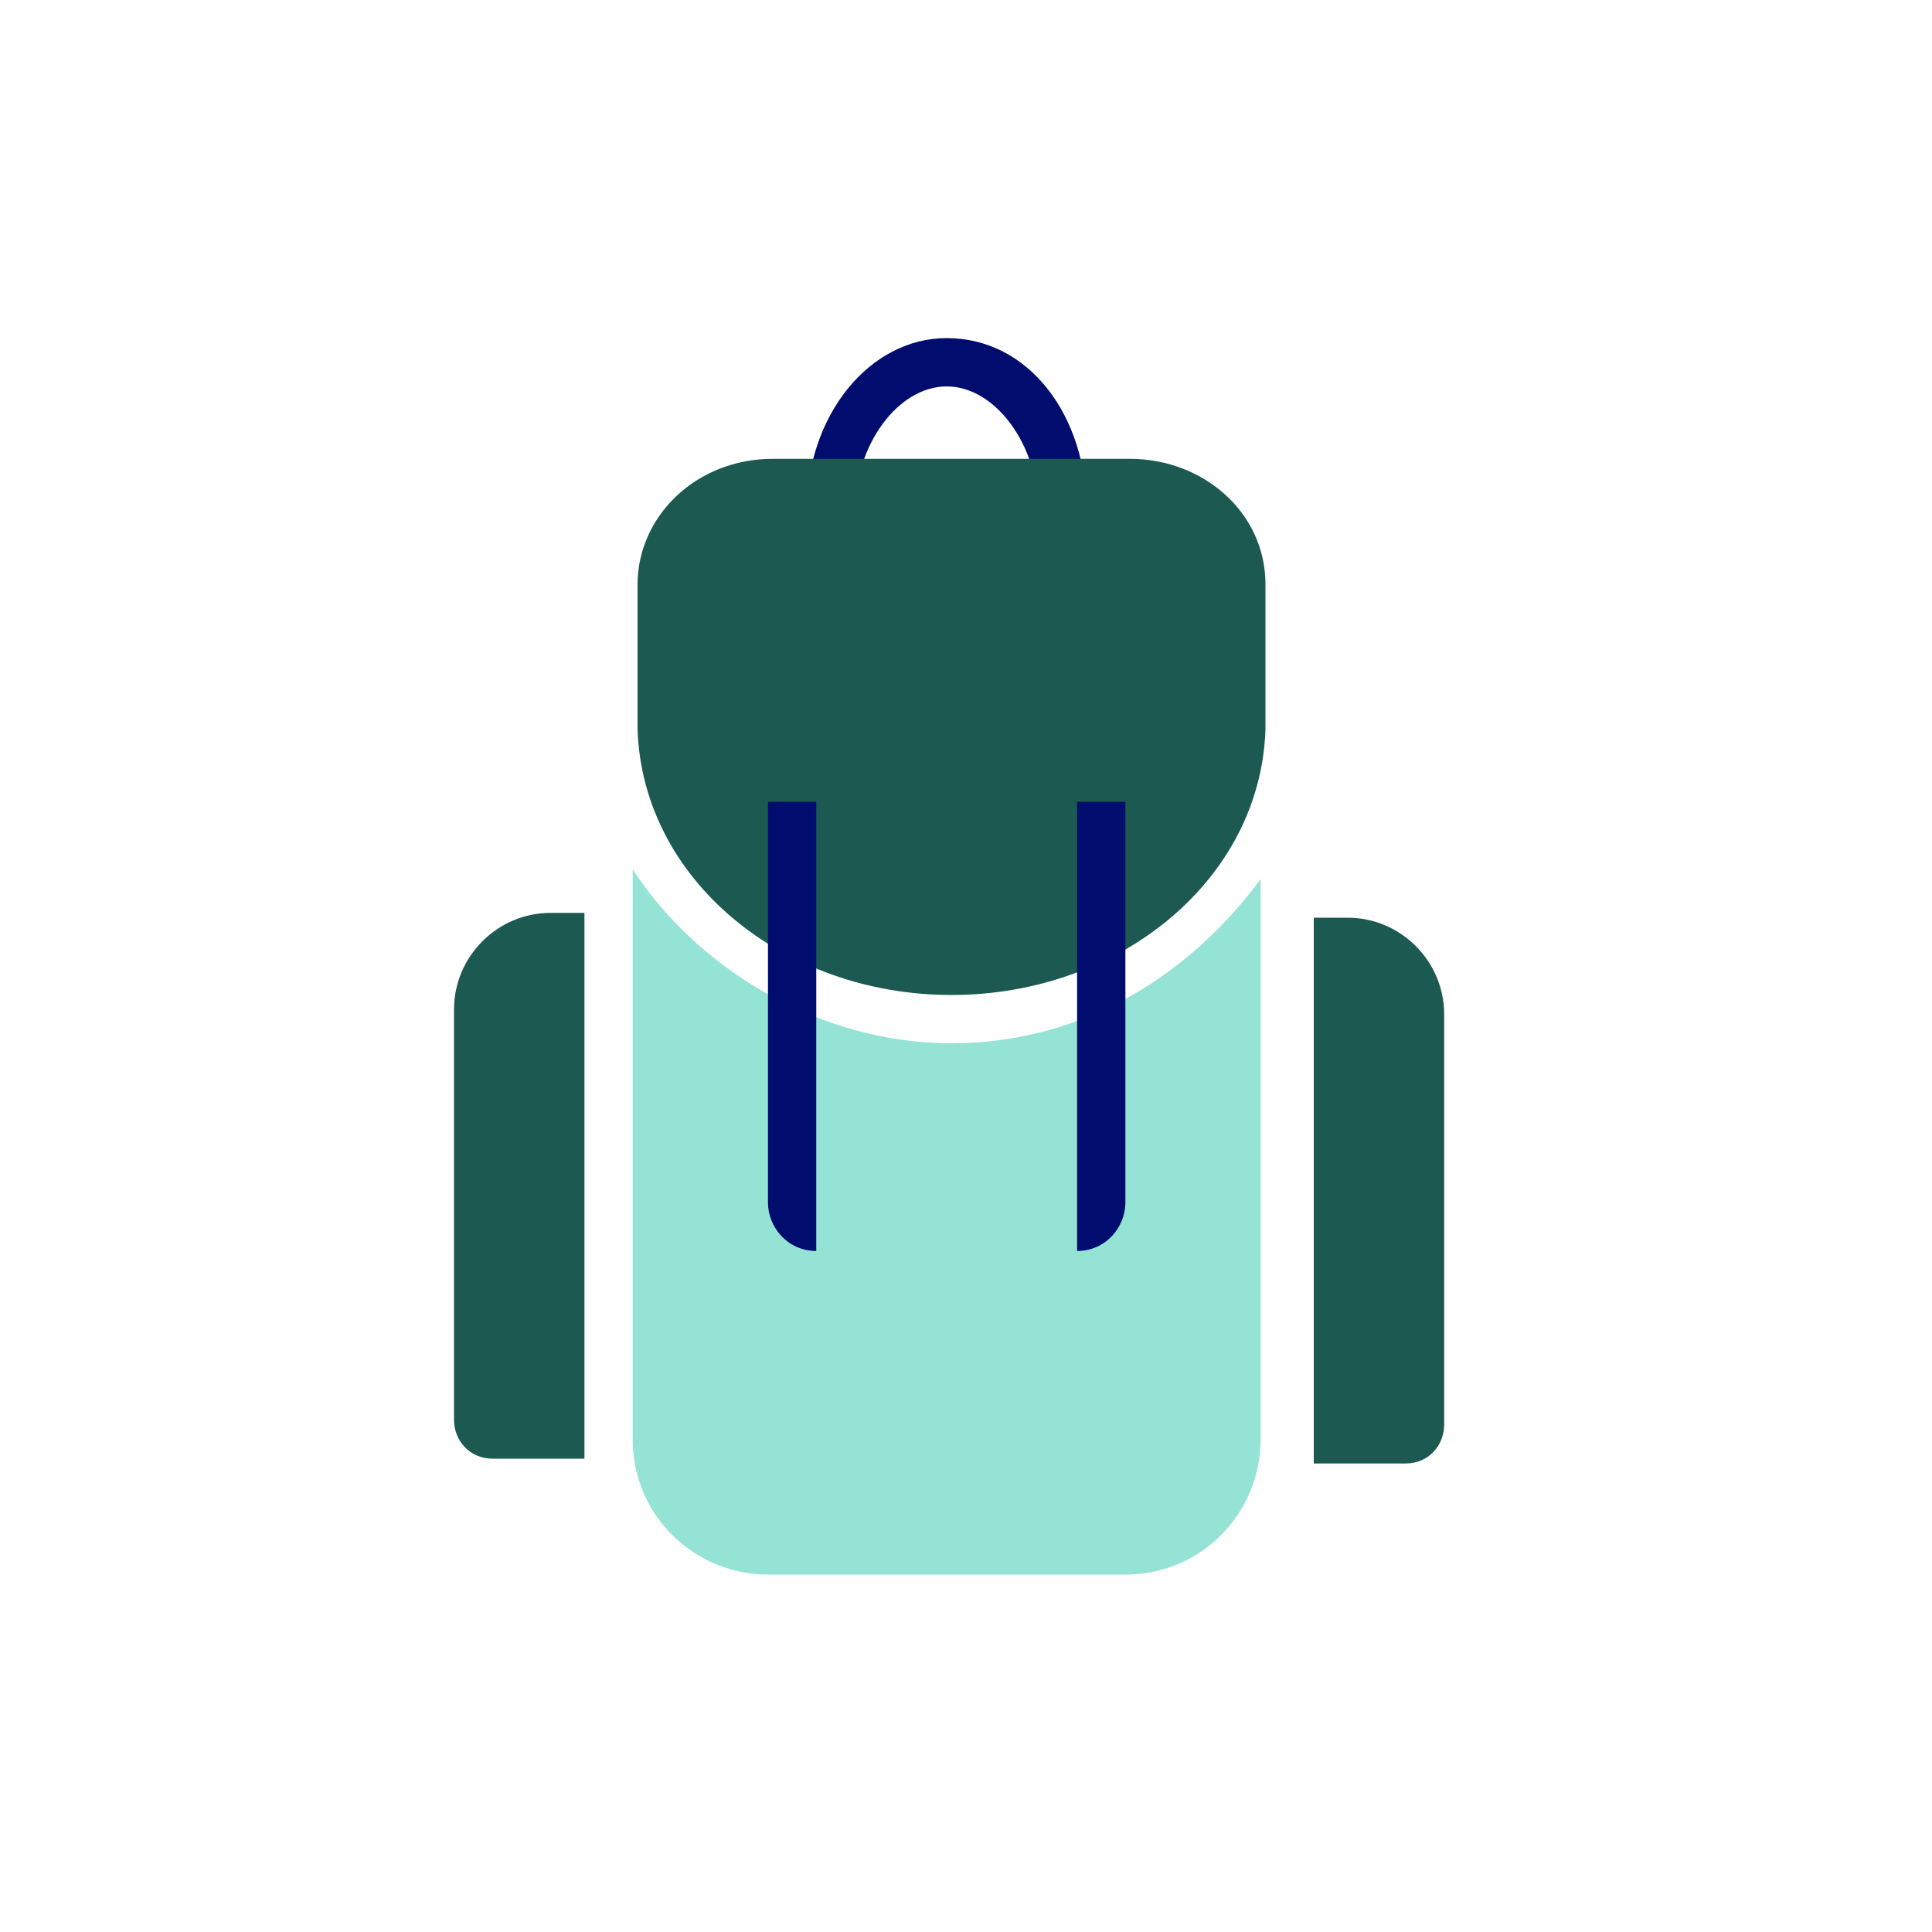 <svg viewBox="0 0 40 40" xmlns="http://www.w3.org/2000/svg" data-name="Ebene 1" id="Ebene_1">
  <defs>
    <style>
      .cls-1 {
        fill: none;
      }

      .cls-1, .cls-2, .cls-3, .cls-4 {
        stroke-width: 0px;
      }

      .cls-2 {
        fill: #94e3d4;
      }

      .cls-3 {
        fill: #1b5951;
      }

      .cls-4 {
        fill: #000d6e;
      }
    </style>
  </defs>
  <g data-name="Ebene 3" id="Ebene_3">
    <path d="m0,0h40v40H0V0Z" class="cls-1"></path>
  </g>
  <g>
    <path d="m19.6,7c-1.6,0-2.9,1.6-2.9,3.6s1.3,3.6,2.9,3.6,2.9-1.6,2.9-3.6-1.2-3.6-2.9-3.6Zm0,6.2c-1.1,0-1.9-1.2-1.9-2.6s.9-2.6,1.9-2.6,1.9,1.2,1.9,2.6c.1,1.4-.8,2.6-1.9,2.6Z" class="cls-4"></path>
    <path d="m26.2,15.1v-3c0-1.5-1.3-2.6-2.8-2.6h-7.4c-1.6,0-2.8,1.2-2.8,2.6v2.8h0v.2h0c.1,3.1,3,5.5,6.5,5.5s6.4-2.4,6.5-5.5h0Z" class="cls-3"></path>
    <path d="m26.1,18.2c-1.4,1.9-3.6,3.4-6.4,3.4s-5.3-1.6-6.6-3.6v11.8c0,1.6,1.3,2.8,2.8,2.8h7.4c1.6,0,2.8-1.3,2.8-2.8v-11h0v-.6h0Z" class="cls-2"></path>
    <path d="m12.1,18.9h-.7c-1.1,0-2,.9-2,2v8.5c0,.4.3.8.8.8h1.9v-11.3Z" class="cls-3"></path>
    <path d="m27.2,19h.7c1.1,0,2,.9,2,2v8.5c0,.4-.3.8-.8.8h-1.9c-0,0-0-11.3-0-11.3Z" class="cls-3"></path>
    <path d="m16.9,25.9h0c-.6,0-1-.5-1-1v-8.3h1v9.3Z" class="cls-4"></path>
    <path d="m22.3,25.9h0v-9.3h1v8.3c0,.5-.4,1-1,1Z" class="cls-4"></path>
  </g>
</svg>